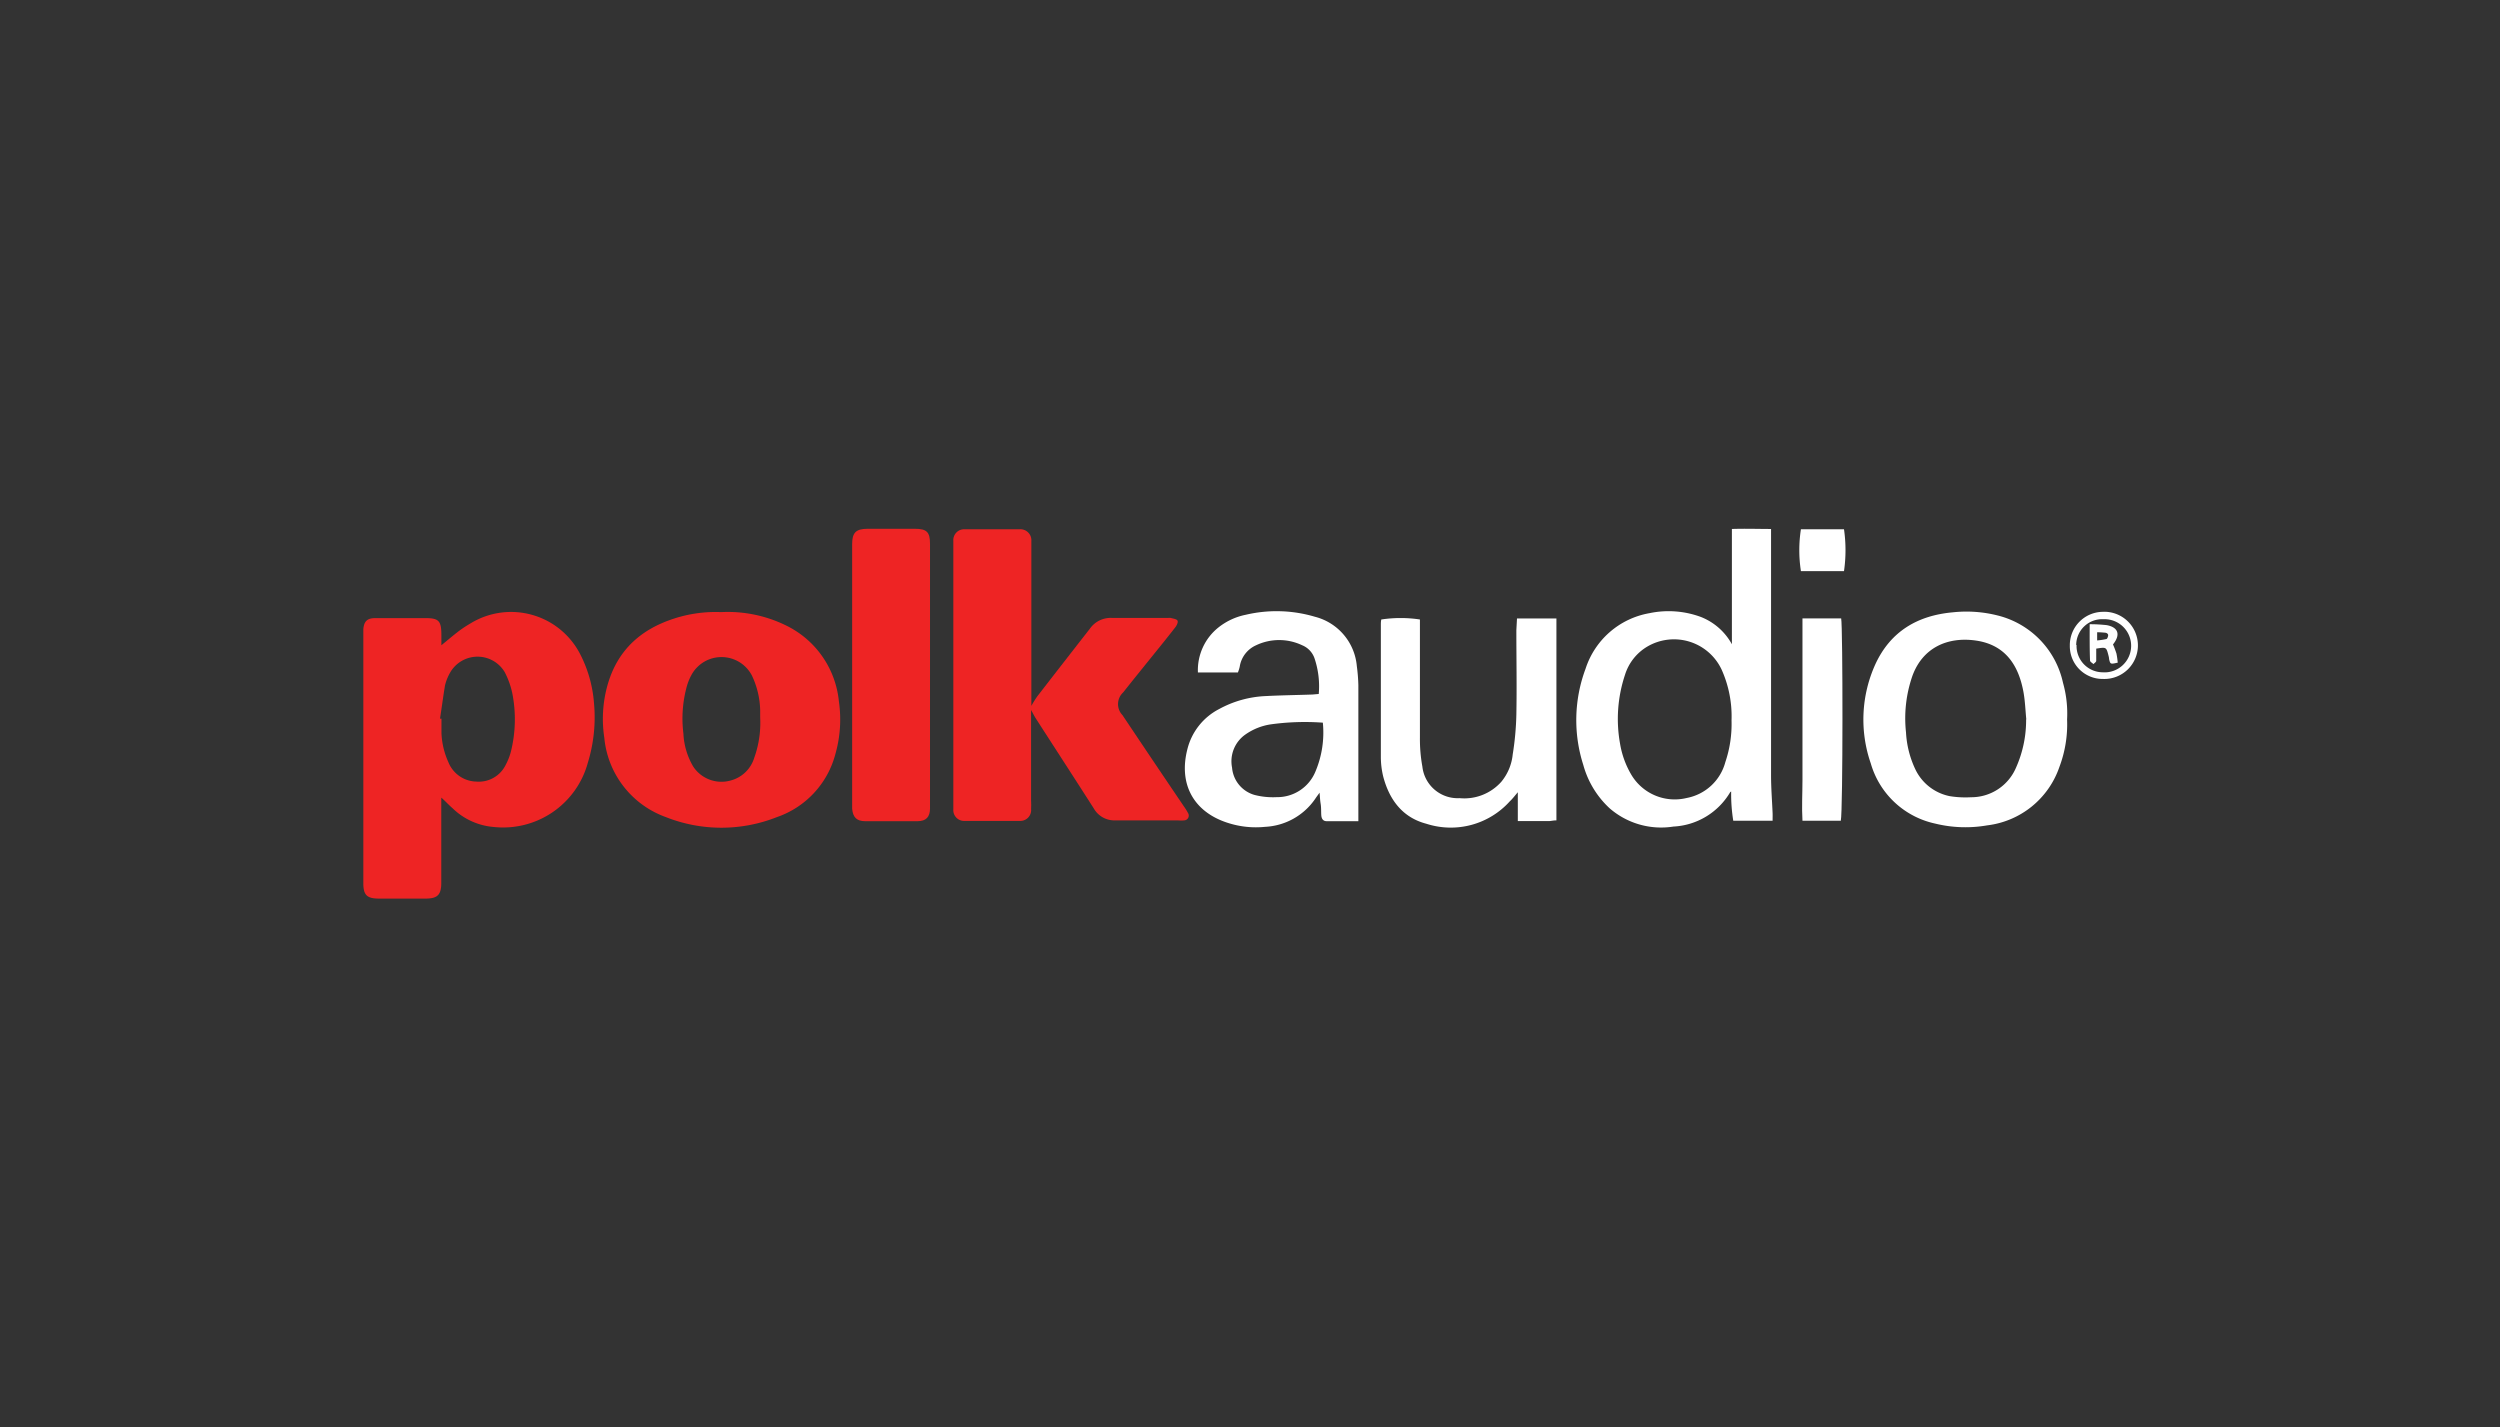 <svg xmlns="http://www.w3.org/2000/svg" viewBox="0 0 274.54 156.75"><rect x="0" y="0" width="274.54" height="156.75" fill="#333333" stroke="none"/><g id="Layer_2" data-name="Layer 2"><g id="Layer_1-2" data-name="Layer 1"><rect width="274.54" height="156.75" style="fill:none"/><path d="M48.46,87.59v2.83q0,3.26,0,6.51c0,1.33-.4,1.74-1.7,1.75-1.71,0-3.42,0-5.13,0-1.34,0-1.73-.39-1.73-1.69q0-13.74,0-27.47c0-.14,0-.28,0-.42.07-.86.41-1.21,1.28-1.22,1.57,0,3.14,0,4.71,0h.85c1.43,0,1.72.3,1.73,1.78v1.2c.66-.54,1.2-1,1.78-1.45s1-.7,1.5-1a8.53,8.53,0,0,1,12,3.5,14,14,0,0,1,1.48,5.3,16.94,16.94,0,0,1-.67,6.53,9.64,9.64,0,0,1-10.29,7.08,7.34,7.34,0,0,1-4.58-2.07C49.27,88.39,48.93,88,48.46,87.59Zm-.14-8.67.16,0c0,.53,0,1.06,0,1.59a8.53,8.53,0,0,0,.76,3.19,3.38,3.38,0,0,0,3.06,2.13A3.28,3.28,0,0,0,55.53,84a6.69,6.69,0,0,0,.58-1.48,14.7,14.7,0,0,0,.16-6.33,9,9,0,0,0-.85-2.39,3.47,3.47,0,0,0-6,.08,5.45,5.45,0,0,0-.55,1.38C48.67,76.47,48.51,77.7,48.32,78.92Z" style="fill:#ee2424"/><path d="M113.23,77.57a11.77,11.77,0,0,1,.68-1.1q2.88-3.72,5.77-7.42a2.79,2.79,0,0,1,2.48-1.19c2,0,4.06,0,6.09,0a1.71,1.71,0,0,1,.32,0c.26.08.62.11.73.28s-.07.53-.22.73c-.83,1.07-1.68,2.12-2.53,3.17-1.07,1.33-2.15,2.66-3.21,4a1.75,1.75,0,0,0-.07,2.5c2.24,3.35,4.48,6.68,6.73,10a6.13,6.13,0,0,1,.45.72.53.53,0,0,1-.37.83,3.6,3.6,0,0,1-.74,0H122.5a2.6,2.6,0,0,1-2.39-1.32c-2.11-3.3-4.24-6.58-6.36-9.87-.17-.26-.3-.54-.52-.93v10a8.19,8.19,0,0,1,0,.86A1.19,1.19,0,0,1,112,90.15q-3.06,0-6.1,0a1.18,1.18,0,0,1-1.21-1.23c0-.21,0-.43,0-.64V60c0-.22,0-.43,0-.64a1.19,1.19,0,0,1,1.21-1.24q3,0,6.09,0a1.21,1.21,0,0,1,1.27,1.29c0,.25,0,.5,0,.75V77.57Z" style="fill:#ee2424"/><path d="M79.19,67.22a14.51,14.51,0,0,1,7.24,1.52A10.38,10.38,0,0,1,92.12,77a13.82,13.82,0,0,1-.38,5.8,10,10,0,0,1-6.42,6.93,16.54,16.54,0,0,1-12.2,0A10.28,10.28,0,0,1,66.36,81a13.73,13.73,0,0,1,.34-5.71c1.15-4.13,4-6.47,8.06-7.58A14.74,14.74,0,0,1,79.19,67.22ZM83.48,78.8c0-.16,0-.48,0-.8a9.38,9.38,0,0,0-.9-3.8,3.76,3.76,0,0,0-6.69,0,6,6,0,0,0-.44,1.08,13.28,13.28,0,0,0-.4,5.28,7.79,7.79,0,0,0,1.09,3.64,3.71,3.71,0,0,0,4.1,1.51,3.67,3.67,0,0,0,2.58-2.47A11.34,11.34,0,0,0,83.48,78.8Z" style="fill:#ee2424"/><path d="M194.66,90.13h-4.32a18.46,18.46,0,0,1-.23-3.21A.48.48,0,0,0,190,87a7.68,7.68,0,0,1-6.23,3.77,8.63,8.63,0,0,1-7-2,10.13,10.13,0,0,1-2.9-4.77,16.13,16.13,0,0,1,.25-10.56,9,9,0,0,1,7-6.1,10.23,10.23,0,0,1,5.66.41,6.66,6.66,0,0,1,3.41,3V58.09c1.45-.05,2.82,0,4.3,0,0,.48,0,.89,0,1.31q0,12.87,0,25.74c0,1.38.11,2.76.17,4.15C194.67,89.52,194.66,89.77,194.66,90.13Zm-4.51-11a12.54,12.54,0,0,0-1.09-5.6A5.78,5.78,0,0,0,180.91,71a5.49,5.49,0,0,0-2.46,3.11,15.32,15.32,0,0,0-.54,7.57A9.85,9.85,0,0,0,179.1,85a5.54,5.54,0,0,0,6.13,2.63,5.43,5.43,0,0,0,4.24-3.94A13.06,13.06,0,0,0,190.15,79.11Z" style="fill:#fff"/><path d="M102.13,74.13v14c0,.22,0,.43,0,.65,0,.94-.43,1.39-1.35,1.4-1.92,0-3.84,0-5.77,0-.94,0-1.35-.44-1.43-1.37,0-.25,0-.5,0-.74V60.17c0-.14,0-.28,0-.42,0-1.26.42-1.67,1.66-1.68h5.24c1.29,0,1.65.36,1.65,1.64C102.14,64.51,102.13,69.32,102.13,74.13Z" style="fill:#ee2424"/><path d="M149.17,90.18h-3.48c-.41,0-.56-.29-.59-.63s0-.85-.07-1.27-.07-.68-.12-1.23c-.26.36-.38.52-.49.69a7.09,7.09,0,0,1-5.49,3.06,10,10,0,0,1-4.11-.44c-3.66-1.17-5.44-4.17-4.42-8.11a6.8,6.8,0,0,1,3.47-4.38A11.69,11.69,0,0,1,139,76.44c1.71-.09,3.41-.11,5.12-.17l.7-.06a9.63,9.63,0,0,0-.46-3.9A2.39,2.39,0,0,0,143,70.86a5.9,5.9,0,0,0-5.06,0,3.09,3.09,0,0,0-1.8,2.36,4.09,4.09,0,0,1-.2.63h-4.39a6,6,0,0,1,2.26-4.95,7.06,7.06,0,0,1,3-1.39,14.79,14.79,0,0,1,7.59.22A6.14,6.14,0,0,1,149,73.14a19.11,19.11,0,0,1,.17,2.12q0,6.09,0,12.18Zm-3.9-10.82a27.33,27.33,0,0,0-5.75.19,6.55,6.55,0,0,0-2.74,1.1,3.59,3.59,0,0,0-1.48,3.65,3.41,3.41,0,0,0,2.48,3,8.07,8.07,0,0,0,2.41.24,4.53,4.53,0,0,0,4.27-2.82A11,11,0,0,0,145.27,79.36Z" style="fill:#fff"/><path d="M227,79a13.27,13.27,0,0,1-.84,5.21,9.59,9.59,0,0,1-7.95,6.43,13.91,13.91,0,0,1-5.71-.2,9.43,9.43,0,0,1-7.06-6.61,14.69,14.69,0,0,1,.52-10.92c1.67-3.59,4.64-5.33,8.52-5.67a13.94,13.94,0,0,1,4.86.34,9.74,9.74,0,0,1,7.21,7.4A12.4,12.4,0,0,1,227,79Zm-4.48,0c-.1-1-.13-2-.31-3-.5-2.72-1.83-5.21-5.32-5.67-3-.4-5.74.77-6.88,3.9a14.21,14.21,0,0,0-.7,6.2,10.77,10.77,0,0,0,1,4,5.35,5.35,0,0,0,3.8,3,10.75,10.75,0,0,0,2.34.12,5.34,5.34,0,0,0,4.95-3.27A12.78,12.78,0,0,0,222.5,79Z" style="fill:#fff"/><path d="M166.59,67.92h4.33V90.09c-.37,0-.61.08-.85.08h-3.39V87c-.37.44-.61.75-.88,1a8.72,8.72,0,0,1-9.17,2.46c-2.62-.69-4.06-2.64-4.73-5.18a9.09,9.09,0,0,1-.26-2.21c0-4.81,0-9.62,0-14.43,0-.2,0-.41.05-.61a14.13,14.13,0,0,1,4.24,0c0,.36,0,.74,0,1.12,0,4,0,7.91,0,11.86a16.93,16.93,0,0,0,.27,3.18,3.9,3.9,0,0,0,4.08,3.46,5.44,5.44,0,0,0,4.59-1.8,5.59,5.59,0,0,0,1.25-3,31.83,31.83,0,0,0,.4-4.35c.06-3.1,0-6.2,0-9.29Z" style="fill:#fff"/><path d="M202.15,90.13h-4.21c-.09-1.5,0-3,0-4.47s0-2.92,0-4.38V72.42c0-1.49,0-3,0-4.51h4.25C202.38,68.81,202.39,89.07,202.15,90.13Z" style="fill:#fff"/><path d="M202.5,62.72h-4.73a15,15,0,0,1,0-4.6h4.73A16,16,0,0,1,202.5,62.72Z" style="fill:#fff"/><path d="M227.3,70.9a3.66,3.66,0,0,1,3.56-3.71,3.69,3.69,0,1,1,.08,7.37A3.6,3.6,0,0,1,227.3,70.9Zm.74-.07a2.89,2.89,0,0,0,2.86,3A2.92,2.92,0,1,0,231,68,2.85,2.85,0,0,0,228,70.83Z" style="fill:#fff"/><path d="M229.48,68.55a16.47,16.47,0,0,1,1.87.1c1.29.24,1.54,1.06.69,2.12a10.14,10.14,0,0,1,.38,1,8.63,8.63,0,0,1,.14,1c-.81.18-.81.18-.95-.4,0-.17-.06-.35-.1-.52-.21-.78-.24-.79-1.31-.62,0,.43,0,.89,0,1.34,0,.13-.2.24-.3.36-.14-.13-.38-.26-.38-.39C229.47,71.31,229.48,70,229.48,68.55Zm.82.88v.9a7.36,7.36,0,0,0,1-.15c.11,0,.2-.27.21-.42s-.16-.25-.26-.27A9.43,9.43,0,0,0,230.3,69.43Z" style="fill:#fff"/></g></g></svg>